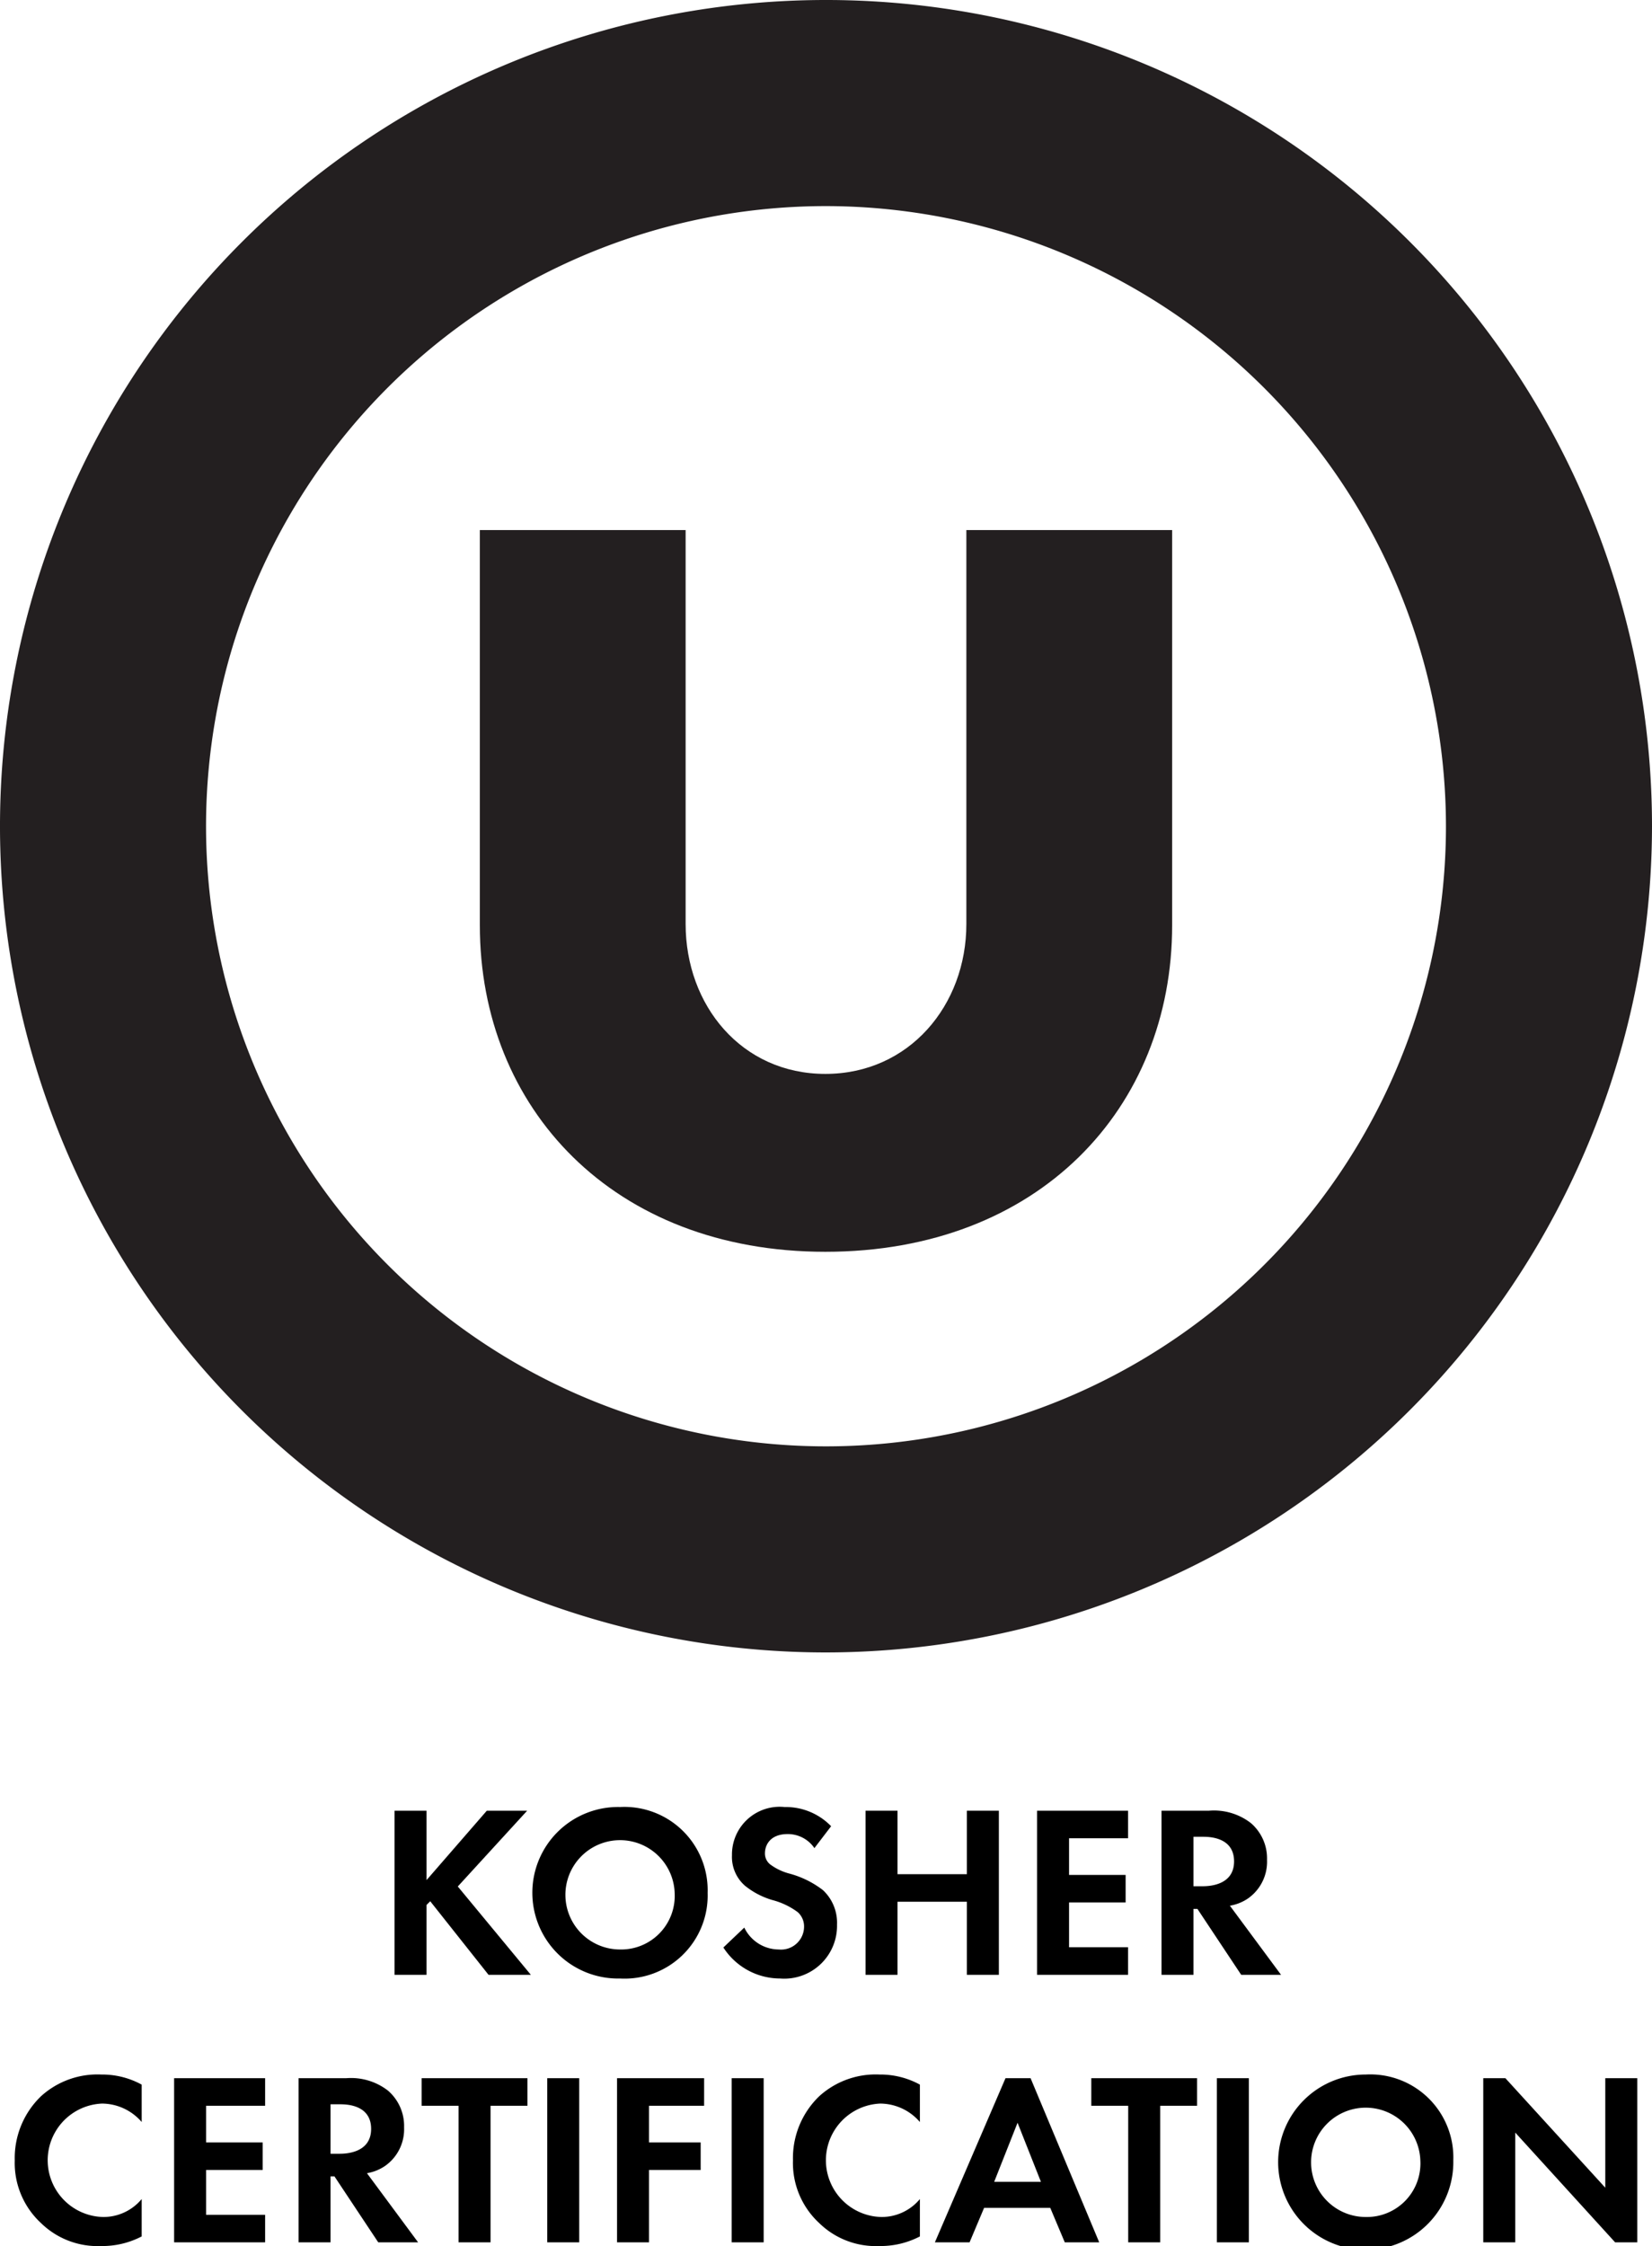 <svg id="Layer_1" data-name="Layer 1" xmlns="http://www.w3.org/2000/svg" viewBox="0 0 111.07 150.968">
  <title>kosher</title>
  <g>
    <path d="M32.261,35.629H46.097V62.105c0,5.466,3.758,10.078,9.395,10.078s9.48-4.612,9.48-10.078V35.629H78.808V62.191c0,12.298-8.968,21.949-23.316,21.949-14.263,0-23.231-9.651-23.231-21.949Z" style="fill: #231f20"/>
    <path d="M55.535,111.07a55.535,55.535,0,1,1,55.535-55.535A55.597,55.597,0,0,1,55.535,111.07Zm0-97.217A41.682,41.682,0,1,0,97.217,55.535,41.73,41.73,0,0,0,55.535,13.853Z" style="fill: #231f20"/>
  </g>
  <g>
    <path d="M28.678,126.372l4.052-4.664h2.713l-4.664,5.094,4.912,5.937H32.846l-3.92-4.945-.248.248v4.697h-2.15v-11.031h2.15Z"/>
    <path d="M47.576,127.232a5.585,5.585,0,0,1-5.888,5.755,5.765,5.765,0,1,1,0-11.527A5.598,5.598,0,0,1,47.576,127.232Zm-2.216,0a3.674,3.674,0,1,0-3.672,3.804A3.602,3.602,0,0,0,45.359,127.232Z"/>
    <path d="M54.755,124.222a2.155,2.155,0,0,0-1.803-.943c-1.158,0-1.522.728-1.522,1.29a.93.93,0,0,0,.347.744,3.761,3.761,0,0,0,1.323.628,6.419,6.419,0,0,1,2.233,1.108,3,3,0,0,1,.943,2.315,3.55,3.55,0,0,1-3.837,3.622,4.541,4.541,0,0,1-3.804-2.084L50.041,129.564a2.586,2.586,0,0,0,2.315,1.472,1.547,1.547,0,0,0,1.704-1.521,1.282,1.282,0,0,0-.43-.992,4.952,4.952,0,0,0-1.704-.811,5.31,5.31,0,0,1-1.836-.959,2.567,2.567,0,0,1-.877-2.051,3.208,3.208,0,0,1,3.54-3.241,4.243,4.243,0,0,1,3.126,1.29Z"/>
    <path d="M60.343,125.975H65.007v-4.267h2.15v11.031h-2.15v-4.912H60.343v4.912H58.193v-11.031H60.343Z"/>
    <path d="M75.845,123.56H71.876v2.464h3.804v1.852h-3.804v3.01h3.969v1.853H69.726v-11.031h6.119Z"/>
    <path d="M81.284,121.708a4.057,4.057,0,0,1,2.812.827,3.133,3.133,0,0,1,1.091,2.481,3.013,3.013,0,0,1-1.29,2.597,3.062,3.062,0,0,1-1.207.48l3.44,4.647H83.451l-2.944-4.432h-.265v4.432H78.093v-11.031Zm-1.042,5.077h.612c.413,0,2.117-.05,2.117-1.67,0-1.638-1.687-1.654-2.084-1.654h-.645Z"/>
    <path d="M9.526,150.323a5.715,5.715,0,0,1-2.729.645,5.438,5.438,0,0,1-4.035-1.538,5.498,5.498,0,0,1-1.77-4.217,5.769,5.769,0,0,1,1.77-4.317,5.645,5.645,0,0,1,4.052-1.455,5.543,5.543,0,0,1,2.712.678V142.633a3.545,3.545,0,0,0-2.663-1.24,3.814,3.814,0,0,0,.083,7.624,3.34,3.34,0,0,0,2.58-1.207Z"/>
    <path d="M17.825,141.541H13.856v2.465h3.804v1.852h-3.804V148.868h3.969v1.852H11.706V139.689h6.119Z"/>
    <path d="M23.265,139.689a4.057,4.057,0,0,1,2.812.827,3.133,3.133,0,0,1,1.091,2.481,3.012,3.012,0,0,1-1.29,2.596,3.051,3.051,0,0,1-1.207.48l3.44,4.648H25.431l-2.944-4.433H22.223v4.433h-2.15V139.689Zm-1.042,5.077h.612c.413,0,2.117-.05,2.117-1.67,0-1.637-1.687-1.654-2.084-1.654H22.223Z"/>
    <path d="M32.981,141.541v9.179h-2.15v-9.179H28.35V139.689H35.462v1.852Z"/>
    <path d="M38.943,139.689v11.031H36.793V139.689Z"/>
    <path d="M47.34,141.541H43.636v2.465h3.473v1.852H43.636v4.862h-2.15V139.689h5.855Z"/>
    <path d="M51.344,139.689v11.031H49.194V139.689Z"/>
    <path d="M61.848,150.323a5.715,5.715,0,0,1-2.729.645,5.438,5.438,0,0,1-4.035-1.538,5.498,5.498,0,0,1-1.77-4.217,5.769,5.769,0,0,1,1.77-4.317,5.645,5.645,0,0,1,4.052-1.455,5.543,5.543,0,0,1,2.712.678V142.633a3.545,3.545,0,0,0-2.663-1.24,3.814,3.814,0,0,0,.083,7.624,3.34,3.34,0,0,0,2.58-1.207Z"/>
    <path d="M70.613,148.404h-4.449l-.976,2.316H62.856L67.603,139.689h1.687l4.614,11.031H71.589Zm-.628-1.753-1.571-3.969-1.571,3.969Z"/>
    <path d="M78.003,141.541v9.179h-2.15v-9.179H73.372V139.689h7.111v1.852Z"/>
    <path d="M83.965,139.689v11.031h-2.15V139.689Z"/>
    <path d="M97.711,145.213a5.889,5.889,0,1,1-5.888-5.772A5.585,5.585,0,0,1,97.711,145.213Zm-2.216,0a3.674,3.674,0,1,0-3.671,3.804A3.601,3.601,0,0,0,95.495,145.213Z"/>
    <path d="M99.725,150.72V139.689h1.489l6.715,7.36V139.689h2.15v11.031h-1.489l-6.715-7.376v7.376Z"/>
  </g>
</svg>
